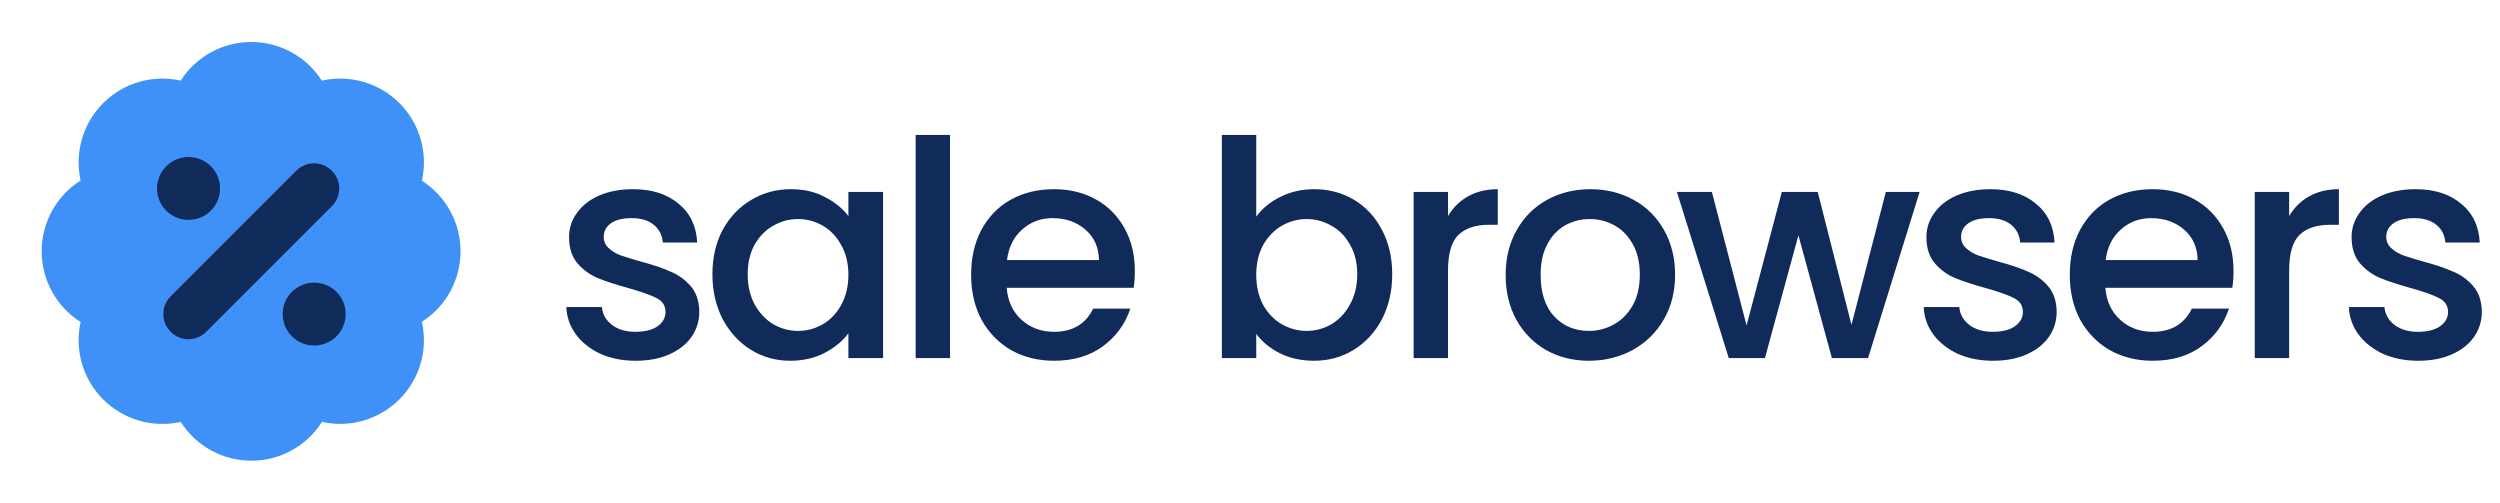 <svg width="398" height="80" viewBox="0 0 398 80" fill="none" xmlns="http://www.w3.org/2000/svg">
<path d="M101.2 57.432C99.12 57.432 97.248 57.064 95.584 56.328C93.952 55.56 92.656 54.536 91.696 53.256C90.736 51.944 90.224 50.488 90.16 48.888H95.824C95.92 50.008 96.448 50.952 97.408 51.72C98.4 52.456 99.632 52.824 101.104 52.824C102.64 52.824 103.824 52.536 104.656 51.96C105.52 51.352 105.952 50.584 105.952 49.656C105.952 48.664 105.472 47.928 104.512 47.448C103.584 46.968 102.096 46.44 100.048 45.864C98.064 45.32 96.448 44.792 95.2 44.28C93.952 43.768 92.864 42.984 91.936 41.928C91.04 40.872 90.592 39.48 90.592 37.752C90.592 36.344 91.008 35.064 91.84 33.912C92.672 32.728 93.856 31.8 95.392 31.128C96.96 30.456 98.752 30.12 100.768 30.12C103.776 30.12 106.192 30.888 108.016 32.424C109.872 33.928 110.864 35.992 110.992 38.616H105.52C105.424 37.432 104.944 36.488 104.08 35.784C103.216 35.08 102.048 34.728 100.576 34.728C99.136 34.728 98.032 35 97.264 35.544C96.496 36.088 96.112 36.808 96.112 37.704C96.112 38.408 96.368 39 96.88 39.48C97.392 39.96 98.016 40.344 98.752 40.632C99.488 40.888 100.576 41.224 102.016 41.64C103.936 42.152 105.504 42.68 106.72 43.224C107.968 43.736 109.04 44.504 109.936 45.528C110.832 46.552 111.296 47.912 111.328 49.608C111.328 51.112 110.912 52.456 110.08 53.64C109.248 54.824 108.064 55.752 106.528 56.424C105.024 57.096 103.248 57.432 101.2 57.432ZM113.417 43.656C113.417 41 113.961 38.648 115.049 36.6C116.169 34.552 117.673 32.968 119.561 31.848C121.481 30.696 123.593 30.12 125.897 30.12C127.977 30.12 129.785 30.536 131.321 31.368C132.889 32.168 134.137 33.176 135.065 34.392V30.552H140.585V57H135.065V53.064C134.137 54.312 132.873 55.352 131.273 56.184C129.673 57.016 127.849 57.432 125.801 57.432C123.529 57.432 121.449 56.856 119.561 55.704C117.673 54.52 116.169 52.888 115.049 50.808C113.961 48.696 113.417 46.312 113.417 43.656ZM135.065 43.752C135.065 41.928 134.681 40.344 133.913 39C133.177 37.656 132.201 36.632 130.985 35.928C129.769 35.224 128.457 34.872 127.049 34.872C125.641 34.872 124.329 35.224 123.113 35.928C121.897 36.6 120.905 37.608 120.137 38.952C119.401 40.264 119.033 41.832 119.033 43.656C119.033 45.48 119.401 47.08 120.137 48.456C120.905 49.832 121.897 50.888 123.113 51.624C124.361 52.328 125.673 52.68 127.049 52.68C128.457 52.68 129.769 52.328 130.985 51.624C132.201 50.92 133.177 49.896 133.913 48.552C134.681 47.176 135.065 45.576 135.065 43.752ZM151.244 21.48V57H145.772V21.48H151.244ZM180.668 43.128C180.668 44.12 180.604 45.016 180.476 45.816H160.268C160.428 47.928 161.212 49.624 162.62 50.904C164.028 52.184 165.756 52.824 167.804 52.824C170.748 52.824 172.828 51.592 174.044 49.128H179.948C179.148 51.56 177.692 53.56 175.58 55.128C173.5 56.664 170.908 57.432 167.804 57.432C165.276 57.432 163.004 56.872 160.988 55.752C159.004 54.6 157.436 53 156.284 50.952C155.164 48.872 154.604 46.472 154.604 43.752C154.604 41.032 155.148 38.648 156.236 36.6C157.356 34.52 158.908 32.92 160.892 31.8C162.908 30.68 165.212 30.12 167.804 30.12C170.3 30.12 172.524 30.664 174.476 31.752C176.428 32.84 177.948 34.376 179.036 36.36C180.124 38.312 180.668 40.568 180.668 43.128ZM174.956 41.4C174.924 39.384 174.204 37.768 172.796 36.552C171.388 35.336 169.644 34.728 167.564 34.728C165.676 34.728 164.06 35.336 162.716 36.552C161.372 37.736 160.572 39.352 160.316 41.4H174.956ZM199.994 34.488C200.922 33.208 202.186 32.168 203.786 31.368C205.418 30.536 207.226 30.12 209.21 30.12C211.546 30.12 213.658 30.68 215.546 31.8C217.434 32.92 218.922 34.52 220.01 36.6C221.098 38.648 221.642 41 221.642 43.656C221.642 46.312 221.098 48.696 220.01 50.808C218.922 52.888 217.418 54.52 215.498 55.704C213.61 56.856 211.514 57.432 209.21 57.432C207.162 57.432 205.338 57.032 203.738 56.232C202.17 55.432 200.922 54.408 199.994 53.16V57H194.522V21.48H199.994V34.488ZM216.074 43.656C216.074 41.832 215.69 40.264 214.922 38.952C214.186 37.608 213.194 36.6 211.946 35.928C210.73 35.224 209.418 34.872 208.01 34.872C206.634 34.872 205.322 35.224 204.074 35.928C202.858 36.632 201.866 37.656 201.098 39C200.362 40.344 199.994 41.928 199.994 43.752C199.994 45.576 200.362 47.176 201.098 48.552C201.866 49.896 202.858 50.92 204.074 51.624C205.322 52.328 206.634 52.68 208.01 52.68C209.418 52.68 210.73 52.328 211.946 51.624C213.194 50.888 214.186 49.832 214.922 48.456C215.69 47.08 216.074 45.48 216.074 43.656ZM230.525 34.392C231.325 33.048 232.381 32.008 233.693 31.272C235.037 30.504 236.621 30.12 238.445 30.12V35.784H237.053C234.909 35.784 233.277 36.328 232.157 37.416C231.069 38.504 230.525 40.392 230.525 43.08V57H225.053V30.552H230.525V34.392ZM252.947 57.432C250.451 57.432 248.195 56.872 246.179 55.752C244.163 54.6 242.579 53 241.427 50.952C240.275 48.872 239.699 46.472 239.699 43.752C239.699 41.064 240.291 38.68 241.475 36.6C242.659 34.52 244.275 32.92 246.323 31.8C248.371 30.68 250.659 30.12 253.187 30.12C255.715 30.12 258.003 30.68 260.051 31.8C262.099 32.92 263.715 34.52 264.899 36.6C266.083 38.68 266.675 41.064 266.675 43.752C266.675 46.44 266.067 48.824 264.851 50.904C263.635 52.984 261.971 54.6 259.859 55.752C257.779 56.872 255.475 57.432 252.947 57.432ZM252.947 52.68C254.355 52.68 255.667 52.344 256.883 51.672C258.131 51 259.139 49.992 259.907 48.648C260.675 47.304 261.059 45.672 261.059 43.752C261.059 41.832 260.691 40.216 259.955 38.904C259.219 37.56 258.243 36.552 257.027 35.88C255.811 35.208 254.499 34.872 253.091 34.872C251.683 34.872 250.371 35.208 249.155 35.88C247.971 36.552 247.027 37.56 246.323 38.904C245.619 40.216 245.267 41.832 245.267 43.752C245.267 46.6 245.987 48.808 247.427 50.376C248.899 51.912 250.739 52.68 252.947 52.68ZM305.604 30.552L297.396 57H291.636L286.308 37.464L280.98 57H275.22L266.964 30.552H272.532L278.052 51.816L283.668 30.552H289.38L294.756 51.72L300.228 30.552H305.604ZM317.294 57.432C315.214 57.432 313.342 57.064 311.678 56.328C310.046 55.56 308.75 54.536 307.79 53.256C306.83 51.944 306.318 50.488 306.254 48.888H311.918C312.014 50.008 312.542 50.952 313.502 51.72C314.494 52.456 315.726 52.824 317.198 52.824C318.734 52.824 319.918 52.536 320.75 51.96C321.614 51.352 322.046 50.584 322.046 49.656C322.046 48.664 321.566 47.928 320.606 47.448C319.678 46.968 318.19 46.44 316.142 45.864C314.158 45.32 312.542 44.792 311.294 44.28C310.046 43.768 308.958 42.984 308.03 41.928C307.134 40.872 306.686 39.48 306.686 37.752C306.686 36.344 307.102 35.064 307.934 33.912C308.766 32.728 309.95 31.8 311.486 31.128C313.054 30.456 314.846 30.12 316.862 30.12C319.87 30.12 322.286 30.888 324.11 32.424C325.966 33.928 326.958 35.992 327.086 38.616H321.614C321.518 37.432 321.038 36.488 320.174 35.784C319.31 35.08 318.142 34.728 316.67 34.728C315.23 34.728 314.126 35 313.358 35.544C312.59 36.088 312.206 36.808 312.206 37.704C312.206 38.408 312.462 39 312.974 39.48C313.486 39.96 314.11 40.344 314.846 40.632C315.582 40.888 316.67 41.224 318.11 41.64C320.03 42.152 321.598 42.68 322.814 43.224C324.062 43.736 325.134 44.504 326.03 45.528C326.926 46.552 327.39 47.912 327.422 49.608C327.422 51.112 327.006 52.456 326.174 53.64C325.342 54.824 324.158 55.752 322.622 56.424C321.118 57.096 319.342 57.432 317.294 57.432ZM355.574 43.128C355.574 44.12 355.51 45.016 355.382 45.816H335.174C335.334 47.928 336.118 49.624 337.526 50.904C338.934 52.184 340.662 52.824 342.71 52.824C345.654 52.824 347.734 51.592 348.95 49.128H354.854C354.054 51.56 352.598 53.56 350.486 55.128C348.406 56.664 345.814 57.432 342.71 57.432C340.182 57.432 337.91 56.872 335.894 55.752C333.91 54.6 332.342 53 331.19 50.952C330.07 48.872 329.51 46.472 329.51 43.752C329.51 41.032 330.054 38.648 331.142 36.6C332.262 34.52 333.814 32.92 335.798 31.8C337.814 30.68 340.118 30.12 342.71 30.12C345.206 30.12 347.43 30.664 349.382 31.752C351.334 32.84 352.854 34.376 353.942 36.36C355.03 38.312 355.574 40.568 355.574 43.128ZM349.862 41.4C349.83 39.384 349.11 37.768 347.702 36.552C346.294 35.336 344.55 34.728 342.47 34.728C340.582 34.728 338.966 35.336 337.622 36.552C336.278 37.736 335.478 39.352 335.222 41.4H349.862ZM364.431 34.392C365.231 33.048 366.287 32.008 367.599 31.272C368.943 30.504 370.527 30.12 372.351 30.12V35.784H370.959C368.815 35.784 367.183 36.328 366.063 37.416C364.975 38.504 364.431 40.392 364.431 43.08V57H358.959V30.552H364.431V34.392ZM384.981 57.432C382.901 57.432 381.029 57.064 379.365 56.328C377.733 55.56 376.437 54.536 375.477 53.256C374.517 51.944 374.005 50.488 373.941 48.888H379.605C379.701 50.008 380.229 50.952 381.189 51.72C382.181 52.456 383.413 52.824 384.885 52.824C386.421 52.824 387.605 52.536 388.437 51.96C389.301 51.352 389.733 50.584 389.733 49.656C389.733 48.664 389.253 47.928 388.293 47.448C387.365 46.968 385.877 46.44 383.829 45.864C381.845 45.32 380.229 44.792 378.981 44.28C377.733 43.768 376.645 42.984 375.717 41.928C374.821 40.872 374.373 39.48 374.373 37.752C374.373 36.344 374.789 35.064 375.621 33.912C376.453 32.728 377.637 31.8 379.173 31.128C380.741 30.456 382.533 30.12 384.549 30.12C387.557 30.12 389.973 30.888 391.797 32.424C393.653 33.928 394.645 35.992 394.773 38.616H389.301C389.205 37.432 388.725 36.488 387.861 35.784C386.997 35.08 385.829 34.728 384.357 34.728C382.917 34.728 381.813 35 381.045 35.544C380.277 36.088 379.893 36.808 379.893 37.704C379.893 38.408 380.149 39 380.661 39.48C381.173 39.96 381.797 40.344 382.533 40.632C383.269 40.888 384.357 41.224 385.797 41.64C387.717 42.152 389.285 42.68 390.501 43.224C391.749 43.736 392.821 44.504 393.717 45.528C394.613 46.552 395.077 47.912 395.109 49.608C395.109 51.112 394.693 52.456 393.861 53.64C393.029 54.824 391.845 55.752 390.309 56.424C388.805 57.096 387.029 57.432 384.981 57.432Z" fill="#102A5A"/>
<path d="M12.833 28.733C12.347 26.542 12.421 24.263 13.05 22.108C13.68 19.953 14.842 17.991 16.431 16.406C18.021 14.82 19.984 13.661 22.141 13.037C24.297 12.412 26.576 12.342 28.767 12.833C29.972 10.948 31.633 9.396 33.596 8.321C35.56 7.246 37.762 6.683 40 6.683C42.238 6.683 44.44 7.246 46.404 8.321C48.367 9.396 50.028 10.948 51.233 12.833C53.427 12.34 55.71 12.41 57.87 13.036C60.03 13.662 61.996 14.824 63.586 16.414C65.176 18.004 66.338 19.97 66.964 22.13C67.59 24.29 67.66 26.573 67.167 28.767C69.052 29.972 70.604 31.633 71.679 33.596C72.754 35.56 73.317 37.762 73.317 40C73.317 42.238 72.754 44.44 71.679 46.404C70.604 48.367 69.052 50.028 67.167 51.233C67.658 53.424 67.588 55.703 66.963 57.859C66.339 60.016 65.18 61.979 63.594 63.568C62.008 65.157 60.047 66.32 57.892 66.95C55.737 67.579 53.458 67.653 51.267 67.167C50.062 69.06 48.4 70.618 46.434 71.698C44.467 72.778 42.26 73.344 40.017 73.344C37.773 73.344 35.566 72.778 33.6 71.698C31.633 70.618 29.971 69.06 28.767 67.167C26.576 67.658 24.297 67.588 22.141 66.963C19.984 66.339 18.021 65.18 16.431 63.594C14.842 62.008 13.68 60.047 13.05 57.892C12.421 55.737 12.347 53.458 12.833 51.267C10.933 50.064 9.368 48.401 8.283 46.431C7.199 44.461 6.63 42.249 6.63 40C6.63 37.751 7.199 35.539 8.283 33.569C9.368 31.599 10.933 29.936 12.833 28.733Z" fill="#4091F7"/>
<path d="M50 30L30 50" stroke="#102A5A" stroke-width="8" stroke-linecap="round" stroke-linejoin="round"/>
<path d="M30 30H30.033" stroke="#102A5A" stroke-width="10" stroke-linecap="round" stroke-linejoin="round"/>
<path d="M50 50H50.033" stroke="#102A5A" stroke-width="10" stroke-linecap="round" stroke-linejoin="round"/>
</svg>
